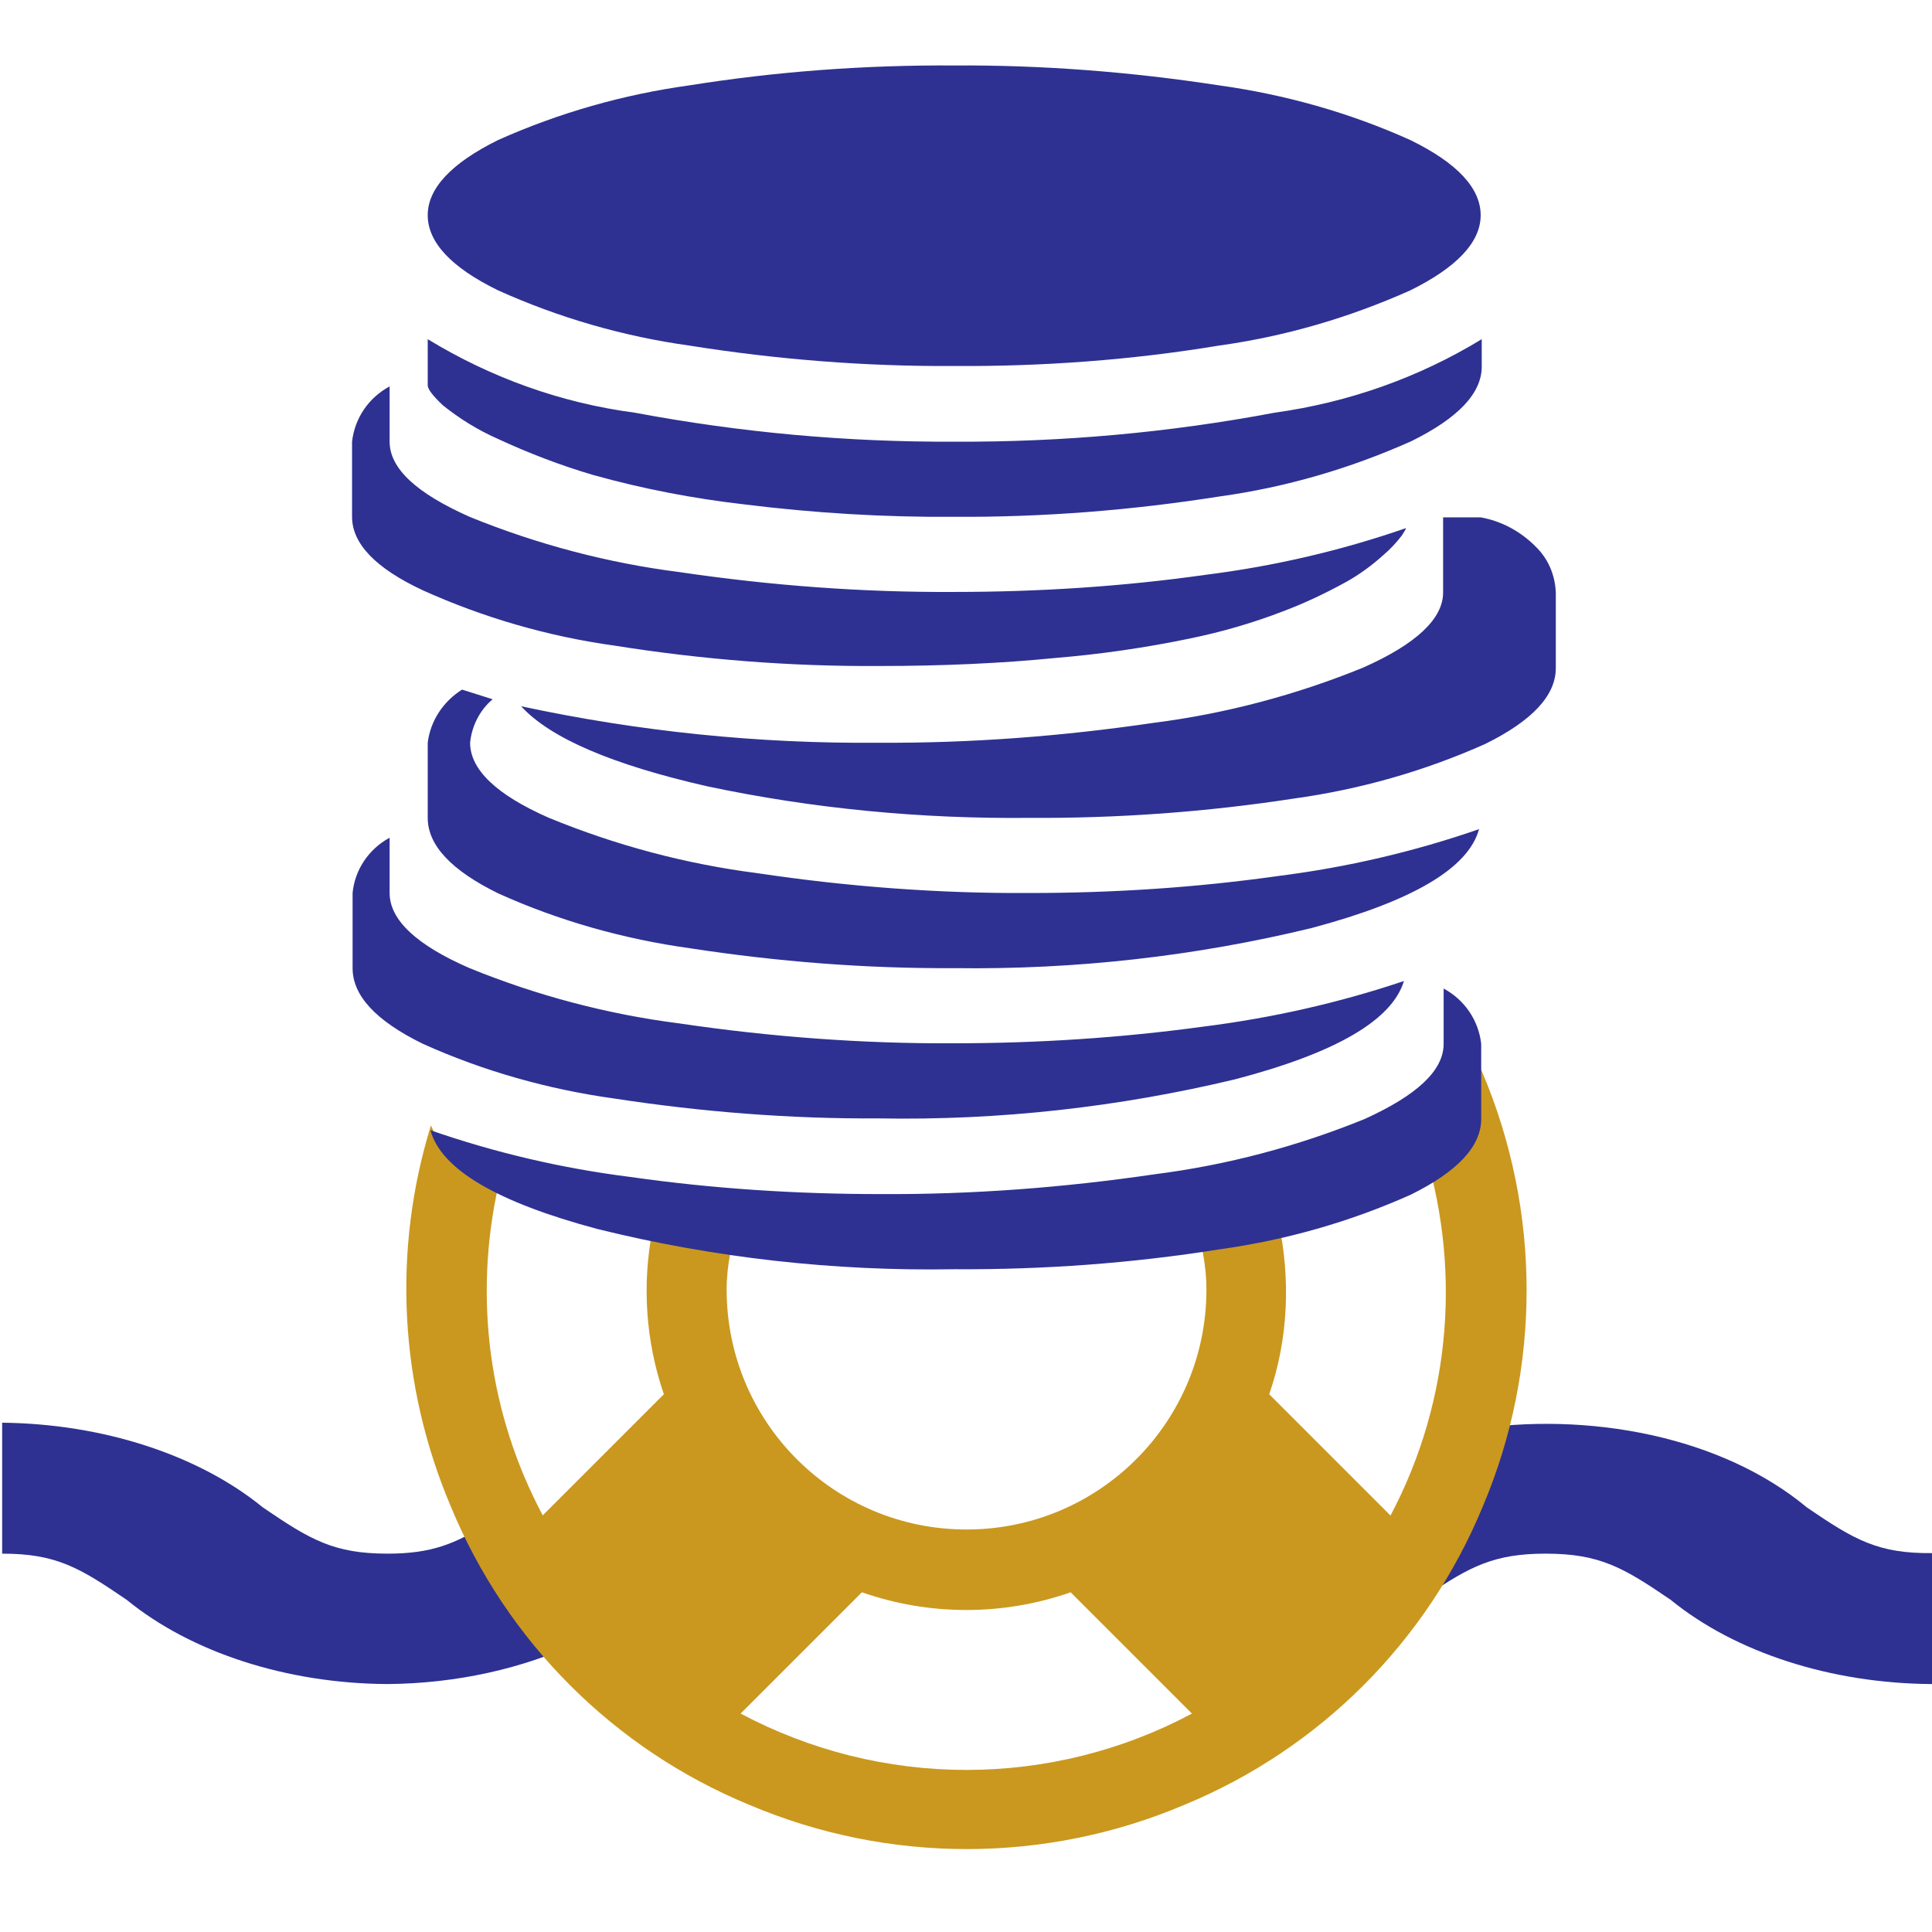 <?xml version="1.0" encoding="utf-8"?>
<!-- Generator: Adobe Illustrator 24.2.1, SVG Export Plug-In . SVG Version: 6.00 Build 0)  -->
<svg version="1.1" id="Layer_1" xmlns="http://www.w3.org/2000/svg" xmlns:xlink="http://www.w3.org/1999/xlink" x="0px" y="0px"
	 viewBox="0 0 36 36" style="enable-background:new 0 0 36 36;" xml:space="preserve">
<style type="text/css">
	.st0{fill:#2E3192;}
	.st1{fill:#CA981E;}
</style>
<g>
	<path class="st0" d="M33.67,28.09c-1.57-1.31-4.06-1.81-6.33-1.44c0.03,0.09,0.07,0.18,0.09,0.28c0.19,0.88-0.31,1.96-0.84,2.8
		c0.8-0.54,1.25-0.78,2.21-0.78c1.01,0,1.45,0.26,2.33,0.86c1.2,0.98,2.99,1.56,4.87,1.57v-2.44
		C34.99,28.95,34.55,28.69,33.67,28.09z"/>
	<path class="st0" d="M10.03,29.83c-0.21-0.31-0.35-0.68-0.41-1.06c-0.12-0.08-0.24-0.15-0.36-0.24c-0.06-0.04-0.11-0.09-0.16-0.15
		c-0.62,0.39-1.06,0.57-1.88,0.57c-1,0-1.44-0.26-2.32-0.86c-1.2-0.98-2.98-1.56-4.86-1.58v2.44c1.01,0,1.44,0.26,2.32,0.86
		c1.2,0.98,2.98,1.56,4.86,1.57c1.29-0.01,2.53-0.29,3.57-0.78C10.47,30.36,10.2,30.08,10.03,29.83z"/>
	<path class="st1" d="M27.62,19.98c-0.01-0.02-0.02-0.04-0.03-0.06c-0.13,0.57-0.54,1.03-1.1,1.34c0.75,2.29,0.57,4.81-0.58,6.98
		l-2.26-2.26c0.36-1.04,0.4-2.16,0.17-3.23c-0.06,0.02-0.11,0.05-0.18,0.06c-0.27,0.05-0.51,0.04-0.74-0.02
		c-0.18,0.06-0.38,0.07-0.61,0.02c0,0,0,0-0.01,0c0.12,0.39,0.2,0.79,0.2,1.22c0,2.47-2,4.47-4.47,4.47c-2.47,0-4.47-2-4.47-4.47
		c0-0.46,0.1-0.89,0.23-1.3c-0.17-0.01-0.34-0.02-0.51-0.05c-0.26,0.14-0.54,0.24-0.85,0.25c-0.09,0-0.16-0.02-0.25-0.02
		c-0.2,1.02-0.13,2.08,0.21,3.07l-2.26,2.26v-0.01c-1.01-1.9-1.28-4.06-0.83-6.11c-0.46-0.18-0.88-0.49-1.16-0.96
		c-0.03-0.06-0.06-0.12-0.09-0.19c-0.72,2.33-0.59,4.84,0.37,7.1c1.04,2.52,3.04,4.52,5.56,5.56c2.59,1.1,5.52,1.1,8.11,0
		c2.52-1.04,4.52-3.04,5.56-5.56C28.72,25.5,28.72,22.57,27.62,19.98z M18.01,32.98c-1.47,0-2.91-0.36-4.21-1.05l2.26-2.26
		c1.26,0.44,2.63,0.44,3.89,0l2.26,2.26C20.92,32.62,19.47,32.98,18.01,32.98z"/>
	<path id="coins" class="st0" d="M19.18,15.24c-2.02,0.02-4.03-0.17-6.01-0.59c-1.75-0.4-2.91-0.89-3.46-1.49
		c2.19,0.47,4.42,0.7,6.66,0.68c1.71,0.01,3.42-0.12,5.12-0.37c1.34-0.17,2.66-0.52,3.91-1.03c0.99-0.44,1.49-0.91,1.49-1.4v-1.4
		h0.7c0.39,0.07,0.74,0.26,1.02,0.54c0.24,0.23,0.37,0.54,0.38,0.87v1.4c0,0.51-0.44,0.98-1.31,1.41c-1.14,0.51-2.34,0.85-3.57,1.02
		C22.48,15.13,20.84,15.25,19.18,15.24z M17.78,9.63c-1.3,0.01-2.61-0.07-3.9-0.23c-0.96-0.11-1.9-0.29-2.83-0.55
		c-0.61-0.18-1.21-0.41-1.79-0.68C8.9,8.01,8.56,7.8,8.25,7.55c-0.19-0.18-0.28-0.3-0.28-0.37V6.32c1.18,0.72,2.49,1.19,3.86,1.37
		c1.97,0.37,3.96,0.55,5.96,0.54c2,0.01,4-0.17,5.96-0.54c1.37-0.19,2.68-0.65,3.86-1.37v0.51c0,0.5-0.44,0.96-1.31,1.39
		c-1.14,0.51-2.34,0.86-3.57,1.03C21.08,9.51,19.43,9.64,17.78,9.63z M17.78,6.82c-1.65,0.01-3.3-0.12-4.93-0.38
		c-1.23-0.17-2.44-0.52-3.57-1.03c-0.88-0.43-1.31-0.9-1.31-1.4s0.44-0.97,1.31-1.4c1.14-0.51,2.34-0.85,3.57-1.02
		c1.63-0.26,3.28-0.38,4.93-0.37c1.65-0.01,3.3,0.12,4.93,0.37c1.23,0.17,2.44,0.51,3.57,1.02c0.88,0.43,1.31,0.9,1.31,1.4
		s-0.44,0.97-1.31,1.4c-1.14,0.51-2.34,0.86-3.57,1.03C21.08,6.71,19.43,6.83,17.78,6.82z M7.26,8.23c0,0.5,0.5,0.96,1.49,1.4
		c1.25,0.51,2.57,0.86,3.91,1.03c1.69,0.25,3.41,0.38,5.12,0.37c1.57,0,3.14-0.1,4.69-0.32c1.27-0.16,2.52-0.45,3.73-0.87
		c-0.01,0.03-0.04,0.08-0.08,0.14c-0.1,0.13-0.21,0.25-0.34,0.36c-0.21,0.19-0.44,0.36-0.69,0.5c-0.38,0.21-0.78,0.4-1.18,0.55
		c-0.57,0.22-1.16,0.39-1.75,0.51c-0.82,0.17-1.65,0.29-2.49,0.36c-1.01,0.1-2.1,0.15-3.29,0.15c-1.65,0.01-3.3-0.12-4.93-0.38
		c-1.23-0.17-2.44-0.52-3.57-1.03C7,10.59,6.56,10.13,6.56,9.63v-1.4c0.05-0.44,0.31-0.82,0.7-1.03V8.23z M7.26,15.61v1.03
		c0,0.5,0.5,0.97,1.49,1.4c1.25,0.51,2.57,0.86,3.91,1.03c1.69,0.25,3.41,0.38,5.12,0.37c1.55,0,3.1-0.1,4.64-0.31
		c1.27-0.16,2.52-0.44,3.74-0.85c-0.22,0.73-1.27,1.34-3.14,1.83c-2.17,0.52-4.4,0.77-6.64,0.73c-1.65,0.01-3.3-0.12-4.93-0.37
		c-1.23-0.17-2.44-0.51-3.57-1.02c-0.88-0.43-1.31-0.9-1.31-1.41v-1.4C6.61,16.21,6.87,15.82,7.26,15.61L7.26,15.61z M19.18,16.64
		c1.56,0,3.11-0.1,4.66-0.32c1.26-0.16,2.51-0.45,3.72-0.87c-0.2,0.73-1.24,1.34-3.11,1.84c-2.18,0.53-4.42,0.78-6.66,0.75
		c-1.65,0.01-3.3-0.12-4.93-0.37c-1.23-0.17-2.44-0.51-3.57-1.02c-0.88-0.43-1.32-0.9-1.32-1.41v-1.4c0.05-0.41,0.29-0.77,0.64-0.99
		c0.22,0.07,0.41,0.13,0.57,0.18c-0.24,0.2-0.39,0.5-0.42,0.81c0,0.5,0.49,0.97,1.47,1.4c1.24,0.51,2.55,0.86,3.88,1.03
		C15.78,16.52,17.48,16.65,19.18,16.64z M26.9,19.45v-1.03c0.39,0.21,0.65,0.59,0.7,1.03v1.4c0,0.51-0.44,0.98-1.31,1.41
		c-1.14,0.51-2.34,0.85-3.57,1.02c-1.63,0.26-3.28,0.38-4.93,0.37c-2.24,0.04-4.48-0.21-6.66-0.75c-1.87-0.5-2.91-1.11-3.11-1.84
		c1.21,0.42,2.45,0.71,3.72,0.87c1.54,0.22,3.1,0.32,4.66,0.32c1.71,0.01,3.42-0.12,5.12-0.37c1.34-0.17,2.66-0.52,3.91-1.03
		C26.4,20.41,26.9,19.95,26.9,19.45z"/>
</g>
</svg>

